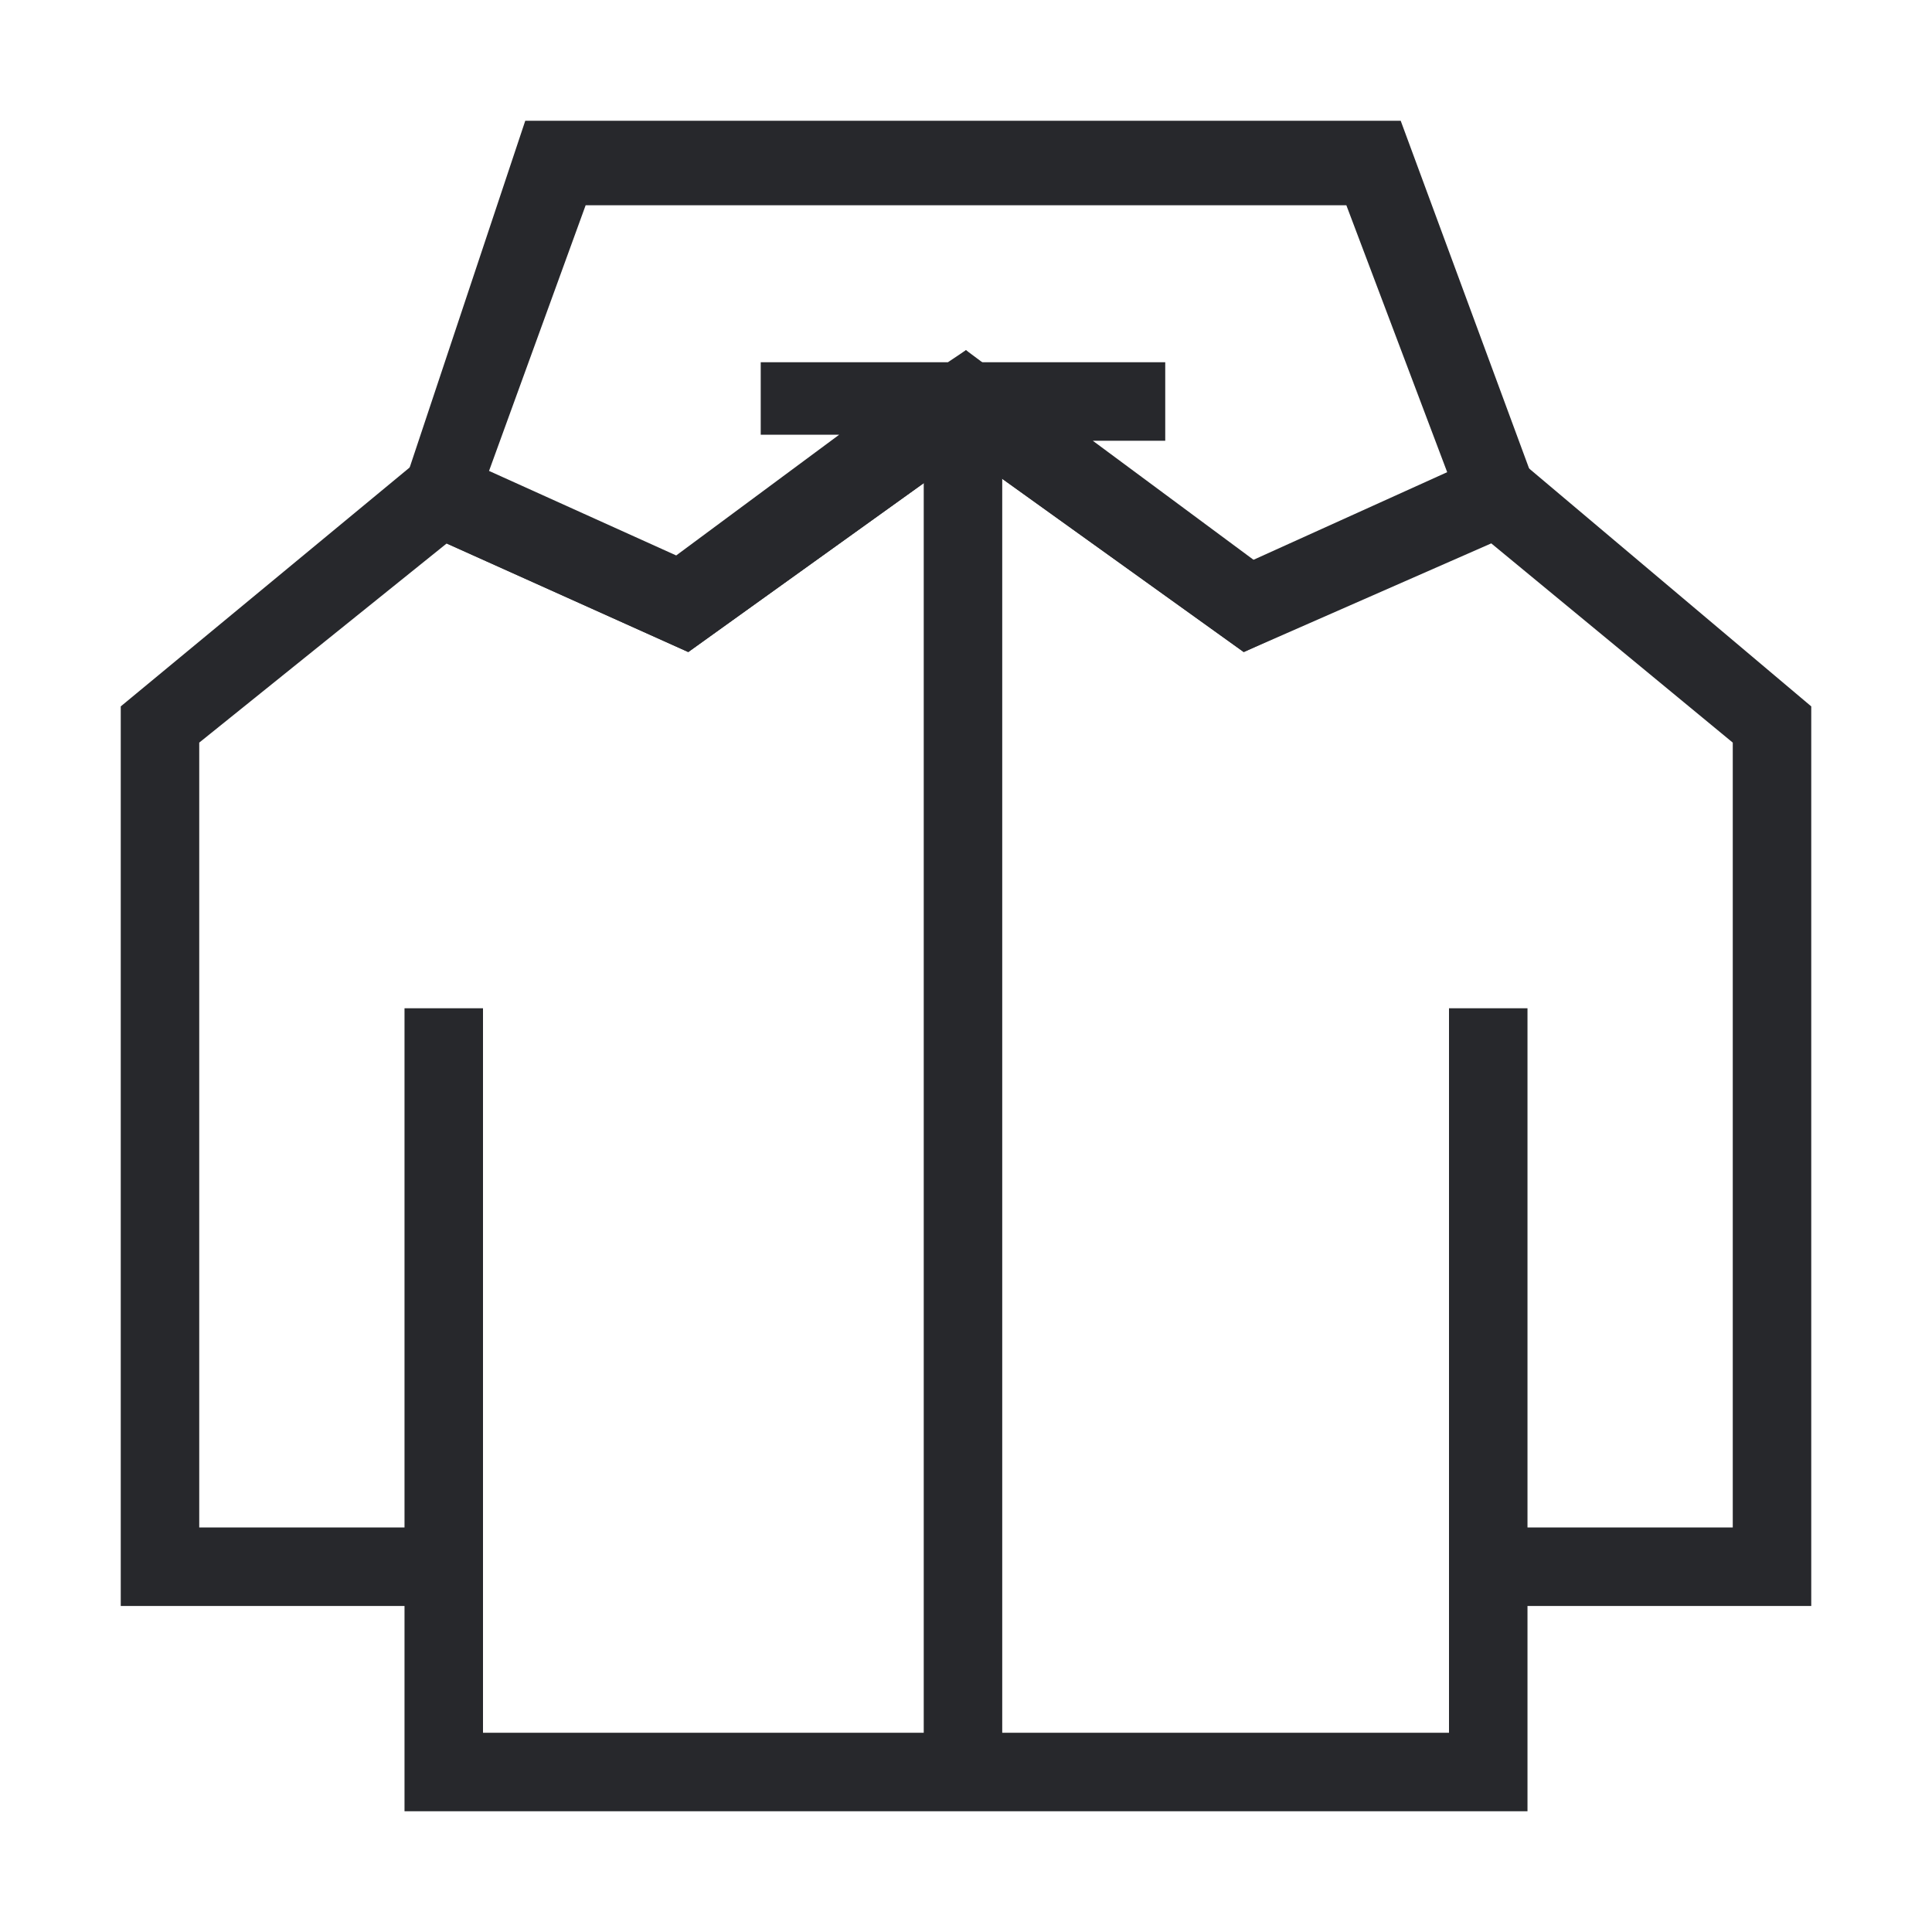 <?xml version="1.0" encoding="UTF-8"?> <svg xmlns="http://www.w3.org/2000/svg" xmlns:xlink="http://www.w3.org/1999/xlink" version="1.1" id="Слой_1" x="0px" y="0px" viewBox="0 0 32 32" style="enable-background:new 0 0 32 32;" xml:space="preserve"> <style type="text/css"> .st0{fill:#27282C;} </style> <polygon class="st0" points="30,26.6 24.7,26.6 24.7,25.3 28.7,25.3 28.7,12.3 24.7,9 20.6,10.8 16,7.5 11.4,10.8 7.4,9 3.3,12.3 3.3,25.3 7.3,25.3 7.3,26.6 2,26.6 2,11.7 7.2,7.4 11.3,9.3 16,5.8 20.7,9.3 24.9,7.4 30,11.7 "></polygon> <polygon class="st0" points="25.3,30 6.7,30 6.7,16.7 8,16.7 8,28.7 24,28.7 24,16.7 25.3,16.7 "></polygon> <path class="st0" d="M11.4,10.8L6.5,8.6L8.7,2h14.5l2.4,6.5l-5,2.3L16,7.5L11.4,10.8z M18.1,7.3l2.7,2l3.2-1.4l-1.7-4.5H9.7L8.1,7.8 l3.1,1.4l2.7-2h-1.3V6h3.1L16,5.8L16.2,6h3.1v1.3H18.1z"></path> <rect x="15.3" y="7.3" class="st0" width="1.3" height="22"></rect> </svg> 